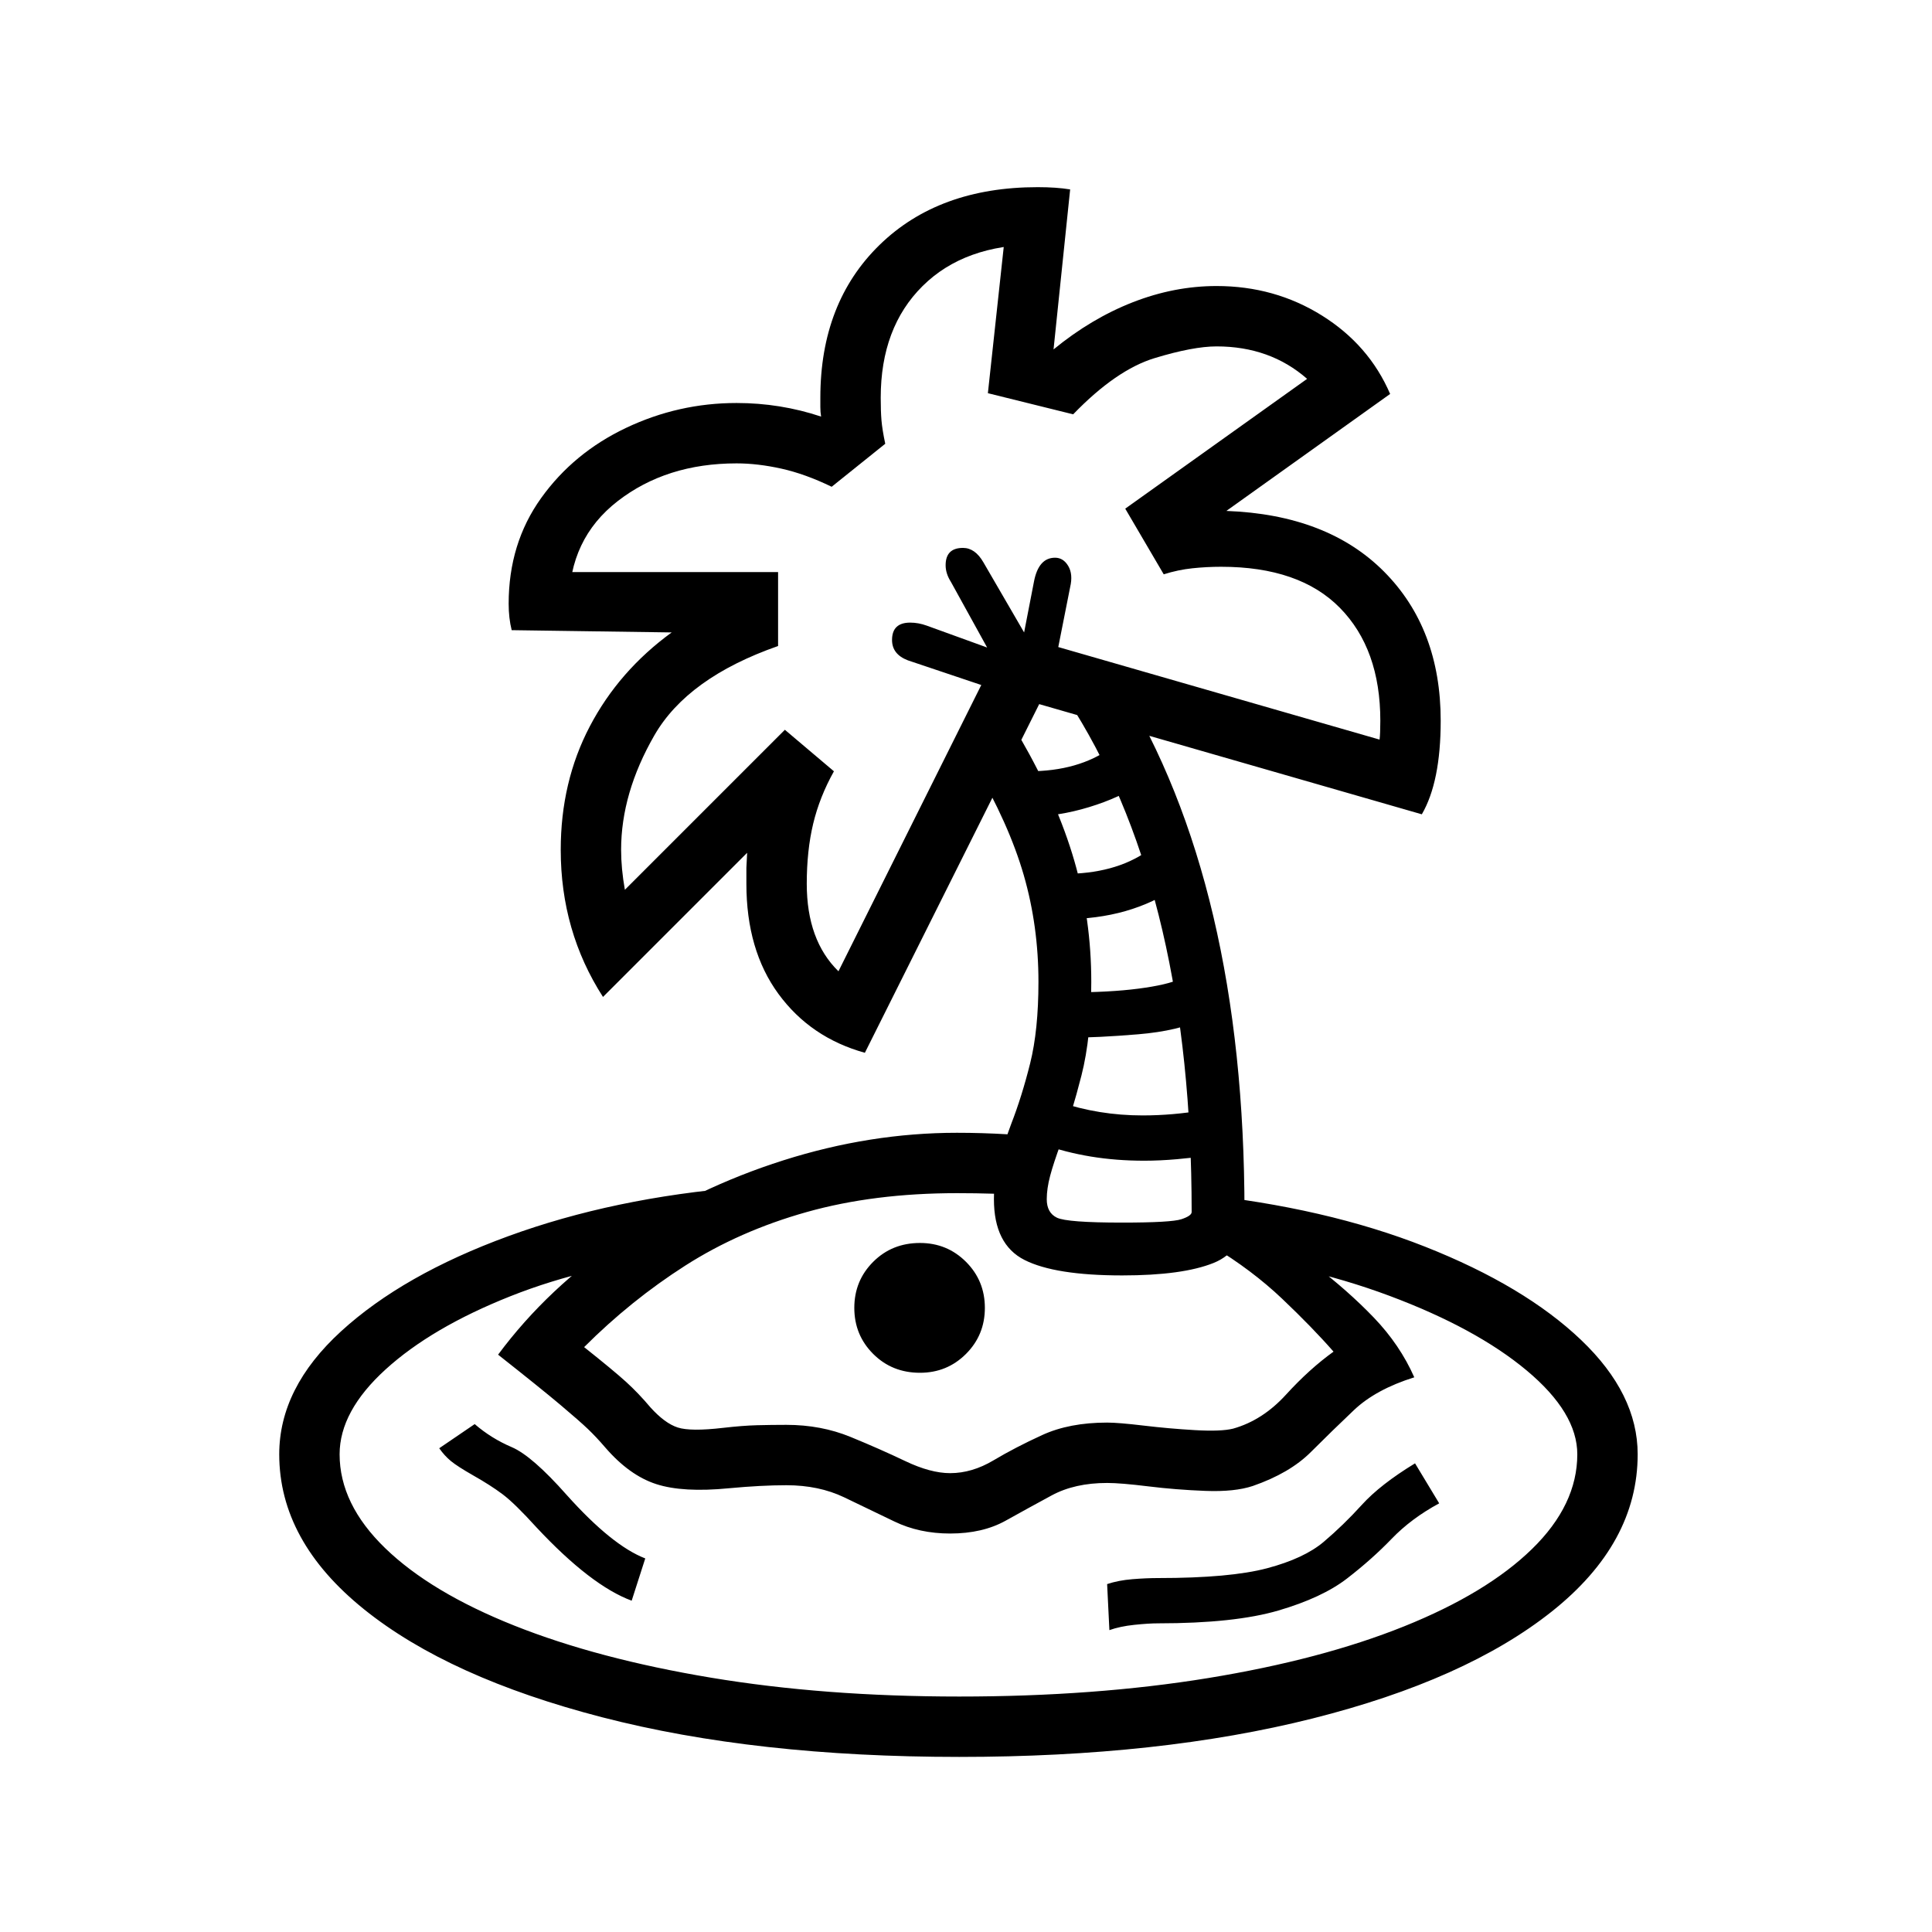 <?xml version="1.0" standalone="no"?>
<!DOCTYPE svg PUBLIC "-//W3C//DTD SVG 1.1//EN" "http://www.w3.org/Graphics/SVG/1.1/DTD/svg11.dtd" >
<svg xmlns="http://www.w3.org/2000/svg" xmlns:xlink="http://www.w3.org/1999/xlink" version="1.1" viewBox="30 -350 2560 2560">
   <path fill="currentColor"
d="M1301 1978q-270 0 -473 -52.5t-315.5 -143t-112.5 -205.5q0 -88 82 -163t221.5 -126t310.5 -65l-73 90q-130 13 -234.5 54.5t-165.5 97t-61 112.5q0 66 60.5 124.5t171 102.5t260.5 69t329 25q180 0 330 -24.5t259.5 -68.5t169.5 -102.5t60 -125.5q0 -55 -67 -111
t-182 -99t-259 -59l3 -76q172 18 303.5 70t206.5 123.5t75 151.5q0 118 -114 208.5t-316.5 141.5t-468.5 51zM867 1771q-54 -20 -126 -97q-29 -32 -45 -44t-39 -25q-21 -12 -29.5 -19t-15.5 -17l47 -32q22 19 49 30.5t73 63.5q60 67 104 84zM1176 1045q-72 -20 -114.5 -78
t-42.5 -146v-21t1 -20l-191 191q-56 -87 -56 -195q0 -90 38.5 -163.5t108.5 -124.5l-212 -3q-4 -16 -4 -35q0 -80 43 -140t112.5 -93t146.5 -33q58 0 112 18q-1 -6 -1 -12.5v-12.5q0 -126 78.5 -202.5t209.5 -76.5q25 0 43 3l-22 212q50 -41 105 -62.5t111 -21.5
q77 0 139.5 39t90.5 104l-217 155q134 5 209 80.5t75 197.5q0 81 -25 124l-507 -146zM1500 1810l-3 -61q15 -5 33.5 -6.5t34.5 -1.5q95 0 144 -13t75 -35t50.5 -49t70.5 -55l32 53q-37 20 -63 47t-59 52.5t-91 42.5t-159 17q-13 0 -32 2t-33 7zM1546 1188q-37 0 -70.5 -5.5
t-64.5 -16.5l22 -56q53 18 111 18q40 0 81 -7l9 60q-22 3 -44.5 5t-43.5 2zM1446 1025v-60q54 0 92.5 -5t55.5 -13l31 53q-33 16 -87 20.5t-92 4.5zM1439 868v-60q68 0 111 -30l40 47q-62 43 -151 43zM1517 1340q-89 0 -129.5 -20.5t-40.5 -80.5q0 -26 7 -51t16 -49
q14 -36 25 -80t11 -108q0 -74 -19.5 -141.5t-65.5 -146.5l61 -35q49 85 71.5 162.5t22.5 160.5q0 73 -13 124t-27 89q-10 27 -14.5 44t-4.5 31q0 18 13.5 24.5t86.5 6.5q65 0 78.5 -4.5t13.5 -9.5q0 -414 -155 -664l60 -37q165 268 165 701q0 51 -41 67.5t-121 16.5z
M1393 732v-60q66 0 109 -31l40 47q-28 19 -69 31.5t-80 12.5zM1361 568l-128 -43q-21 -8 -21 -27q0 -23 24 -23q11 0 22 4l80 29l-48 -87q-7 -11 -7 -22q0 -23 23 -23q16 0 27 19l54 93l13 -67q6 -32 28 -32q11 0 17.5 11t2.5 28l-22 111zM1249 1469q-37 0 -62 -25t-25 -61
t25 -61t62 -25q36 0 61 25t25 61t-25 61t-61 25zM1289 1682q-41 0 -74 -16t-66.5 -32t-76.5 -16q-33 0 -76 4q-61 6 -96.5 -5.5t-67.5 -48.5q-12 -14 -23 -24.5t-36.5 -32t-82.5 -66.5q66 -89 164.5 -155t213.5 -102.5t230 -36.5q33 0 67 2t69 7l-42 74q-43 -3 -94 -3
q-110 0 -199 25t-161 71t-134 108q39 31 55.5 46t32.5 34q19 21 36 26.5t60 0.5q26 -3 45 -3.5t39 -0.5q46 0 85 16t72.5 32t59.5 16q29 0 57.5 -17t64.5 -33.5t86 -16.5q15 0 48.5 4t68 6t50.5 -2q39 -11 70 -45t63 -57q-28 -32 -68 -70t-93 -70l134 24q46 35 80.5 71
t53.5 79q-51 16 -80 43.5t-57 55.5t-77 45q-24 8 -63 6.5t-75.5 -6t-54.5 -4.5q-43 0 -73.5 16.5t-61 33.5t-73.5 17zM1141 937l224 -449l493 142q1 -8 1 -25q0 -95 -53.5 -149.5t-157.5 -54.5q-19 0 -38 2t-38 8l-51 -87l241 -172q-49 -43 -120 -43q-31 0 -82 15.5
t-108 74.5l-113 -28l22 -203l44 6q-97 0 -152.5 55t-55.5 148q0 18 1 30t5 31l-71 57q-35 -17 -66.5 -24t-59.5 -7q-93 0 -157.5 50t-64.5 136l-13 -42h290v98q-120 42 -164 118.5t-44 151.5q0 25 5 53l212 -212l65 55q-19 34 -27.5 69.5t-8.5 79.5q0 75 42 116z" />
</svg>
